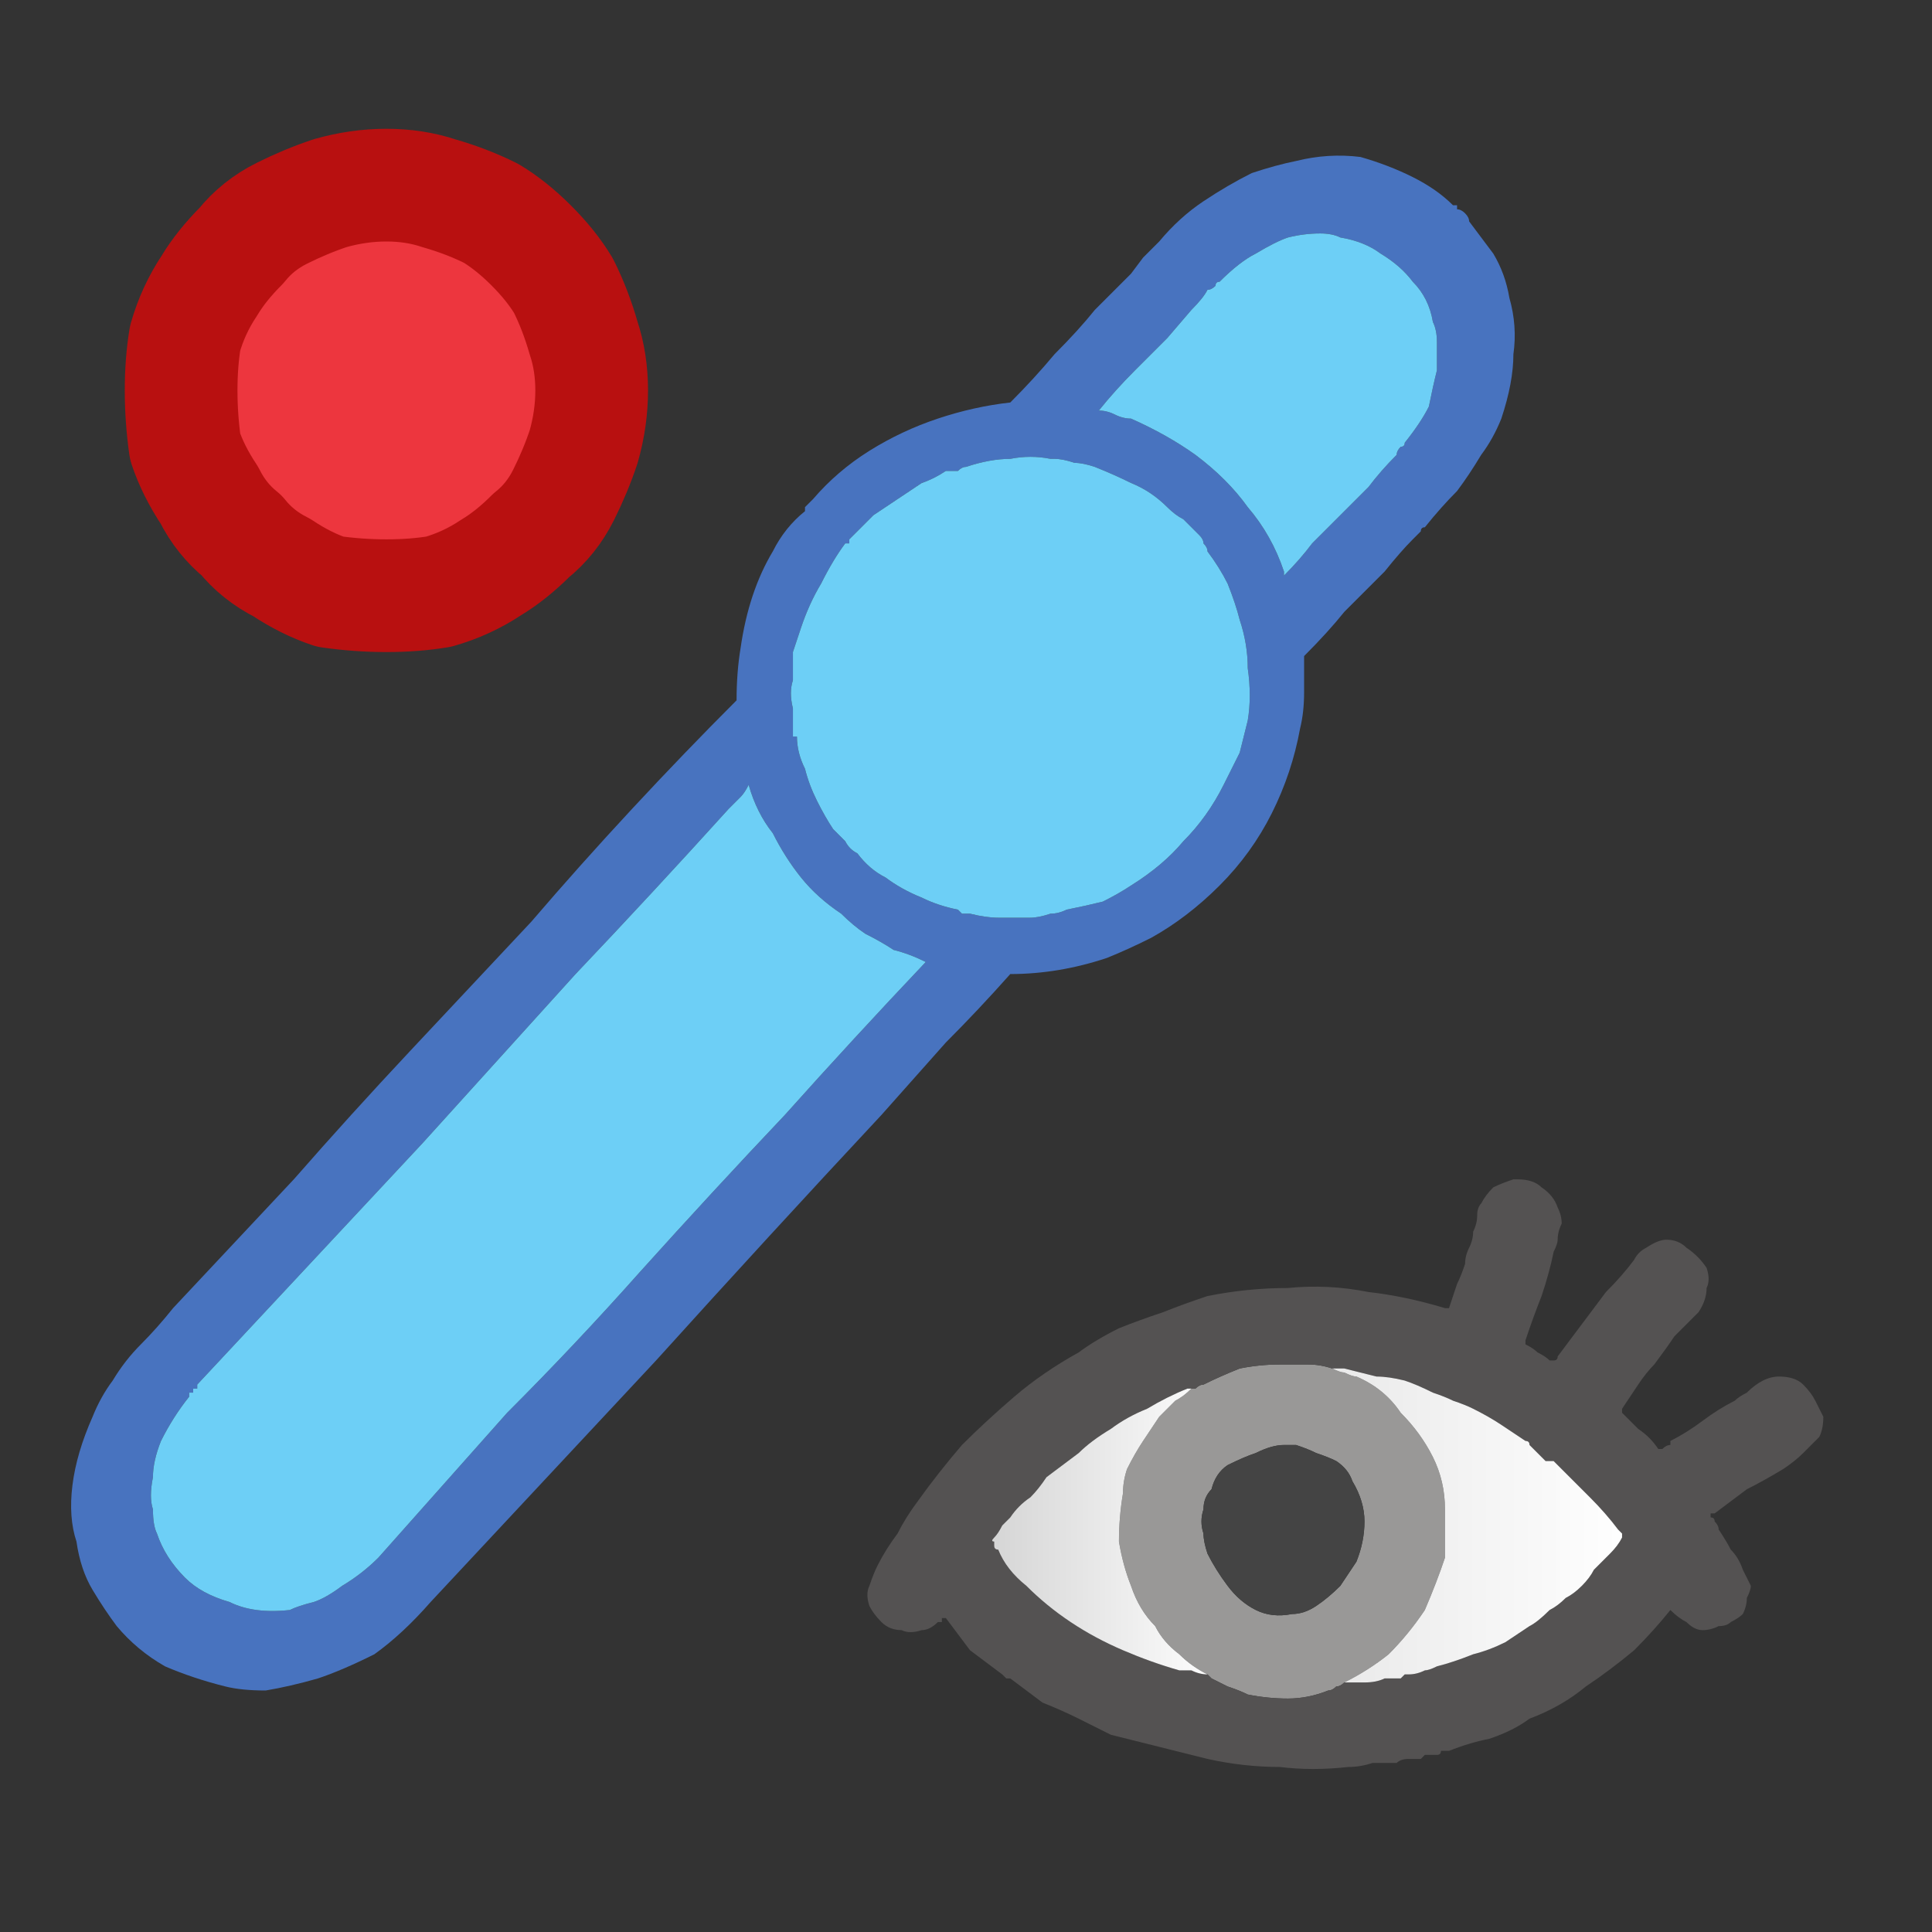 <svg xmlns="http://www.w3.org/2000/svg" height="24" width="24">
  <rect width="100%" height="100%" fill="#333333" stroke="none"/>
  <defs>
    <linearGradient gradientTransform="matrix(0.002 0 0 0.002 13.6 17.65)" gradientUnits="userSpaceOnUse" id="gradient0" spreadMethod="pad" x1="-819.2" x2="819.2">
      <stop offset="0" stop-color="#D0D0D0" />
      <stop offset="0.992" stop-color="#FFFFFF" />
    </linearGradient>
    <linearGradient gradientTransform="matrix(0.005 0 0 0.005 16.25 14.7)" gradientUnits="userSpaceOnUse" id="gradient1" spreadMethod="pad" x1="-819.2" x2="819.2">
      <stop offset="0" stop-color="#D0D0D0" />
      <stop offset="0.992" stop-color="#FFFFFF" />
    </linearGradient>
  </defs>
  <g>
    <path d="M1 19.95 L1 19.9 1 19.95 Q1 19.95 1 19.95 1 19.95 1 19.95 M1.1 20.05 L1.05 20.05 1.1 20.05 M1.4 20.05 L1.35 20.05 1.4 20.05 1.45 20.05 1.4 20.05 M1.5 20.05 L1.45 20.05 1.5 20.05 1.55 20.05 1.5 20.05 M1.6 20.05 L1.55 20.05 1.6 20.05 M1.7 20.05 L1.65 20.05 1.7 20.05 Q1.75 20.05 1.75 20.05 1.75 20.05 1.75 20.05 L1.7 20.05 M1.85 20.05 L1.75 20.05 1.85 20.05 1.9 20.05 1.85 20.05 M2 20.05 L2.05 20.05 2 20.05 M1 19.8 Q1 19.8 1 19.8 L1 19.85 1 19.8" fill="#545252" stroke="none" />
    <path d="M4.8 7.4 Q4.45 7.4 4.1 7.35 3.8 7.25 3.5 7.05 3.2 6.9 3 6.65 2.75 6.45 2.6 6.15 2.4 5.85 2.3 5.55 2.25 5.2 2.25 4.85 2.25 4.5 2.3 4.2 2.4 3.85 2.6 3.55 2.75 3.3 3 3.05 3.2 2.8 3.5 2.65 3.8 2.5 4.1 2.4 4.45 2.3 4.8 2.3 5.15 2.3 5.45 2.4 5.8 2.5 6.1 2.65 6.35 2.8 6.6 3.05 6.85 3.3 7 3.55 7.15 3.85 7.25 4.2 7.35 4.5 7.35 4.85 7.35 5.2 7.25 5.55 7.15 5.85 7 6.15 6.85 6.45 6.6 6.65 6.35 6.9 6.1 7.05 5.8 7.25 5.45 7.35 5.15 7.4 4.8 7.4" fill="#ED363E" stroke="none" />
    <path d="M4.8 7.4 Q5.15 7.4 5.45 7.35 5.8 7.25 6.1 7.05 6.35 6.9 6.6 6.65 6.85 6.45 7 6.15 7.15 5.85 7.25 5.55 7.35 5.2 7.35 4.85 7.35 4.5 7.25 4.2 7.15 3.85 7 3.55 6.85 3.3 6.6 3.05 6.35 2.8 6.1 2.65 5.8 2.5 5.45 2.4 5.15 2.3 4.8 2.3 4.45 2.3 4.1 2.4 3.8 2.5 3.5 2.65 3.2 2.8 3 3.05 2.75 3.3 2.6 3.55 2.4 3.85 2.3 4.2 2.25 4.5 2.25 4.85 2.25 5.2 2.3 5.55 2.4 5.85 2.6 6.15 2.75 6.45 3 6.65 3.2 6.9 3.5 7.05 3.8 7.25 4.1 7.35 4.45 7.4 4.8 7.4" fill="none" stroke="#B81010" stroke-linecap="round" stroke-linejoin="round" stroke-width="1.4" />
    <path d="M16.7 20.9 Q16.65 20.95 16.6 20.95 16.55 21 16.5 21 16.25 21.1 16 21.1 15.75 21.1 15.5 21.05 15.4 21 15.25 20.95 15.15 20.9 15.05 20.85 15.05 20.85 15 20.8 15 20.8 15 20.8 14.8 20.7 14.65 20.55 14.45 20.4 14.35 20.2 14.15 20 14.05 19.7 13.95 19.45 13.9 19.15 13.9 18.85 13.95 18.55 13.95 18.4 14 18.25 14.1 18.05 14.2 17.9 14.3 17.75 14.4 17.6 14.5 17.5 14.6 17.4 14.7 17.35 14.8 17.25 14.85 17.25 14.85 17.25 14.9 17.2 14.95 17.2 15.15 17.1 15.4 17 15.65 16.95 15.9 16.95 L15.95 16.95 Q15.95 16.95 15.95 16.95 16.1 16.95 16.25 16.95 16.4 16.95 16.55 17 16.65 17.05 16.7 17.05 16.8 17.1 16.85 17.1 17.2 17.25 17.4 17.55 17.65 17.8 17.8 18.1 17.95 18.4 17.95 18.75 17.95 18.9 17.95 19.05 17.95 19.2 17.95 19.35 17.85 19.65 17.7 20 17.5 20.3 17.25 20.55 17 20.75 16.7 20.9 M16 17.95 Q16 17.95 16 17.95 L15.95 17.95 Q15.8 17.95 15.6 18.05 15.45 18.1 15.25 18.2 15.1 18.3 15.05 18.5 14.95 18.6 14.95 18.75 14.9 18.9 14.95 19.05 14.95 19.15 15 19.3 15.1 19.5 15.25 19.7 15.4 19.9 15.6 20 15.8 20.1 16.05 20.05 16.2 20.05 16.35 19.95 16.5 19.85 16.65 19.7 16.75 19.55 16.85 19.4 16.95 19.15 16.95 18.9 16.95 18.65 16.8 18.4 16.75 18.25 16.6 18.15 16.5 18.1 16.35 18.05 16.25 18 16.1 17.95 16.05 17.95 16.05 17.95 16.05 17.95 16 17.95" fill="#999897" stroke="none" />
    <path d="M15 20.8 Q15 20.8 15 20.8 15.05 20.85 15.05 20.85 15.15 20.9 15.25 20.95 15.4 21 15.5 21.05 15.75 21.1 16 21.1 16.25 21.1 16.5 21 16.55 21 16.6 20.95 16.65 20.95 16.7 20.9 16.85 20.9 16.95 20.9 17.1 20.9 17.2 20.85 17.25 20.85 17.3 20.85 17.35 20.85 17.4 20.85 17.45 20.8 17.45 20.8 17.5 20.8 17.5 20.8 17.6 20.8 17.7 20.75 17.75 20.75 17.85 20.7 18.05 20.65 18.3 20.55 18.5 20.5 18.7 20.4 18.85 20.3 19 20.2 19.1 20.15 19.25 20 19.35 19.95 19.45 19.85 19.55 19.8 19.65 19.7 19.75 19.6 19.8 19.5 19.9 19.4 20 19.3 20.1 19.2 20.15 19.1 20.15 19.05 20.15 19.05 20.15 19.05 20.1 19 20.1 19 20.1 19 19.95 18.8 19.75 18.6 19.55 18.4 19.35 18.2 19.35 18.2 19.3 18.15 L19.2 18.15 Q19.15 18.1 19.1 18.05 19.1 18.05 19.05 18 19.05 18 19 17.95 19 17.9 18.95 17.9 18.8 17.8 18.65 17.7 18.5 17.6 18.3 17.5 18.2 17.45 18.05 17.4 17.95 17.35 17.8 17.3 17.6 17.2 17.45 17.15 17.25 17.1 17.1 17.1 16.9 17.05 16.7 17 16.7 17 16.65 17 16.6 17 16.55 17 16.4 16.95 16.25 16.95 16.1 16.95 15.95 16.95 15.95 16.95 15.95 16.95 L15.9 16.95 Q15.65 16.95 15.4 17 15.15 17.1 14.95 17.2 14.9 17.2 14.85 17.25 14.8 17.25 14.75 17.25 14.5 17.35 14.25 17.5 14 17.6 13.8 17.75 13.55 17.9 13.4 18.05 13.2 18.2 13 18.35 12.9 18.5 12.8 18.6 12.65 18.7 12.55 18.85 12.5 18.9 12.45 18.95 12.4 19.05 12.35 19.1 12.3 19.15 12.35 19.15 12.35 19.2 12.35 19.2 12.35 19.25 12.4 19.25 12.5 19.5 12.75 19.7 13 19.95 13.3 20.15 13.6 20.35 13.95 20.5 14.3 20.65 14.65 20.75 14.75 20.75 14.8 20.75 14.9 20.8 15 20.8 M15 21.85 Q14.8 21.8 14.6 21.75 14.4 21.7 14.2 21.65 14 21.6 13.8 21.55 13.6 21.45 13.4 21.35 13.2 21.25 12.95 21.15 12.75 21 12.55 20.85 12.5 20.85 12.5 20.85 12.45 20.8 12.45 20.8 12.25 20.65 12.05 20.5 11.9 20.3 11.75 20.1 11.75 20.1 11.75 20.1 11.7 20.1 11.7 20.1 11.7 20.1 11.7 20.1 11.7 20.1 11.7 20.15 11.65 20.15 11.65 20.15 11.55 20.25 11.45 20.25 11.3 20.3 11.2 20.25 11.05 20.25 10.95 20.15 10.85 20.05 10.8 19.95 10.75 19.8 10.8 19.7 10.85 19.55 10.9 19.45 11 19.25 11.15 19.05 11.25 18.85 11.4 18.65 11.65 18.3 11.95 17.95 12.25 17.65 12.6 17.35 12.95 17.05 13.4 16.8 13.6 16.65 13.9 16.5 14.15 16.4 14.45 16.3 14.7 16.2 15 16.1 15.5 16 16 16 16.5 15.95 17 16.05 17.45 16.1 17.95 16.25 17.95 16.25 18 16.25 18 16.25 18 16.25 18 16.25 18 16.25 18.05 16.1 18.1 15.95 18.15 15.85 18.2 15.7 18.2 15.6 18.25 15.5 18.3 15.4 18.3 15.3 18.35 15.2 18.35 15.1 18.35 15 18.4 14.95 18.45 14.85 18.55 14.75 18.65 14.7 18.8 14.65 18.8 14.65 18.85 14.65 18.85 14.65 18.85 14.65 19.05 14.65 19.15 14.75 19.3 14.85 19.35 15 19.4 15.1 19.4 15.2 19.35 15.3 19.35 15.4 19.35 15.45 19.3 15.55 19.25 15.8 19.15 16.1 19.05 16.35 18.95 16.65 18.95 16.65 18.95 16.65 18.95 16.7 18.95 16.7 19.05 16.75 19.1 16.8 19.2 16.85 19.25 16.9 L19.3 16.9 Q19.3 16.9 19.3 16.9 19.3 16.9 19.3 16.9 19.35 16.9 19.35 16.85 19.35 16.85 19.35 16.85 19.5 16.65 19.65 16.45 19.8 16.25 19.95 16.05 20.15 15.85 20.3 15.65 20.35 15.55 20.45 15.5 20.6 15.4 20.7 15.4 20.85 15.4 20.95 15.5 21.1 15.6 21.2 15.75 21.25 15.9 21.2 16 21.2 16.15 21.1 16.3 20.95 16.45 20.8 16.6 20.7 16.75 20.55 16.95 20.45 17.05 20.35 17.2 20.25 17.35 20.15 17.5 20.15 17.5 20.15 17.5 20.15 17.55 20.15 17.55 20.25 17.65 20.35 17.75 20.5 17.85 20.6 18 20.6 18 20.6 18 20.6 18 20.6 18 20.65 18 20.65 18 20.7 17.95 20.75 17.95 20.75 17.9 20.75 17.9 20.95 17.8 21.15 17.65 21.35 17.5 21.55 17.4 21.6 17.35 21.7 17.3 21.8 17.2 21.9 17.15 22 17.1 22.1 17.1 22.3 17.1 22.4 17.2 22.5 17.3 22.55 17.4 22.6 17.5 22.65 17.6 22.65 17.75 22.6 17.85 22.5 17.95 22.4 18.05 22.3 18.15 22.15 18.25 21.9 18.4 21.7 18.5 21.5 18.65 21.3 18.8 21.3 18.8 21.25 18.8 21.25 18.8 21.25 18.85 21.3 18.85 21.3 18.9 21.35 18.95 21.35 19 21.45 19.15 21.5 19.25 21.6 19.35 21.65 19.5 21.7 19.6 21.75 19.7 21.75 19.75 21.7 19.85 21.7 19.95 21.65 20.05 21.6 20.1 21.5 20.15 21.45 20.2 21.35 20.2 21.25 20.25 21.15 20.25 21.05 20.25 20.95 20.15 20.85 20.1 20.75 20 20.55 20.25 20.3 20.5 20 20.75 19.7 20.95 19.4 21.2 19 21.35 18.8 21.5 18.5 21.6 18.25 21.65 18 21.75 17.95 21.75 17.95 21.75 17.9 21.75 17.9 21.75 17.9 21.8 17.85 21.8 17.85 21.8 17.8 21.8 17.75 21.8 17.7 21.8 L17.65 21.85 Q17.55 21.85 17.5 21.85 17.4 21.85 17.35 21.9 17.2 21.9 17.05 21.9 16.9 21.95 16.75 21.95 16.3 22 15.9 21.95 15.45 21.95 15 21.85" fill="#545252" stroke="none" />
    <path d="M14.95 17.2 Q14.9 17.2 14.85 17.25 14.85 17.25 14.8 17.25 14.7 17.35 14.6 17.4 14.5 17.5 14.4 17.6 14.3 17.75 14.2 17.9 14.1 18.05 14 18.25 13.95 18.4 13.95 18.55 13.9 18.85 13.9 19.15 13.95 19.45 14.05 19.7 14.15 20 14.35 20.2 14.45 20.4 14.65 20.55 14.8 20.7 15 20.8 14.9 20.8 14.8 20.75 14.75 20.75 14.65 20.75 14.3 20.65 13.95 20.5 13.6 20.35 13.3 20.15 13 19.95 12.75 19.7 12.5 19.5 12.4 19.25 12.35 19.25 12.35 19.2 12.35 19.2 12.35 19.15 12.3 19.15 12.35 19.1 12.4 19.05 12.45 18.95 12.5 18.9 12.55 18.85 12.65 18.7 12.8 18.6 12.9 18.5 13 18.35 13.2 18.2 13.4 18.05 13.55 17.9 13.8 17.75 14 17.6 14.25 17.5 14.5 17.35 14.75 17.25 14.8 17.25 14.85 17.25 14.9 17.2 14.95 17.2" fill="url(#gradient0)" stroke="none" />
    <path d="M16.7 20.9 Q17 20.75 17.25 20.55 17.5 20.3 17.7 20 17.85 19.65 17.95 19.35 17.95 19.2 17.95 19.05 17.95 18.9 17.95 18.75 17.95 18.4 17.8 18.1 17.65 17.8 17.4 17.55 17.2 17.25 16.85 17.1 16.8 17.1 16.7 17.05 16.65 17.05 16.55 17 16.6 17 16.65 17 16.7 17 16.7 17 16.9 17.05 17.1 17.1 17.25 17.1 17.45 17.15 17.6 17.2 17.8 17.3 17.95 17.35 18.05 17.4 18.2 17.45 18.3 17.5 18.5 17.6 18.65 17.7 18.8 17.8 18.95 17.9 19 17.9 19 17.95 19.05 18 19.05 18 19.1 18.05 19.1 18.05 19.15 18.1 19.2 18.15 L19.3 18.15 Q19.35 18.2 19.35 18.2 19.55 18.4 19.75 18.6 19.95 18.8 20.1 19 20.1 19 20.1 19 20.15 19.05 20.15 19.05 20.15 19.05 20.15 19.1 20.1 19.2 20 19.3 19.9 19.4 19.8 19.5 19.75 19.6 19.65 19.7 19.55 19.8 19.45 19.85 19.35 19.95 19.25 20 19.1 20.15 19 20.2 18.85 20.3 18.7 20.4 18.5 20.5 18.3 20.55 18.05 20.65 17.85 20.7 17.75 20.75 17.7 20.75 17.6 20.8 17.5 20.8 17.5 20.8 17.45 20.8 17.45 20.8 17.4 20.85 17.35 20.85 17.3 20.85 17.25 20.85 17.2 20.85 17.1 20.9 16.95 20.9 16.85 20.9 16.7 20.9" fill="url(#gradient1)" stroke="none" />
    <path d="M16 17.95 Q16.05 17.95 16.05 17.95 16.05 17.95 16.1 17.95 16.25 18 16.35 18.05 16.5 18.1 16.6 18.15 16.75 18.25 16.8 18.4 16.95 18.65 16.95 18.9 16.95 19.15 16.85 19.4 16.75 19.55 16.65 19.7 16.5 19.85 16.35 19.95 16.2 20.05 16.05 20.05 15.8 20.1 15.6 20 15.4 19.9 15.25 19.7 15.1 19.5 15 19.3 14.95 19.15 14.95 19.05 14.9 18.9 14.95 18.75 14.95 18.6 15.05 18.5 15.1 18.3 15.25 18.2 15.45 18.1 15.6 18.05 15.8 17.95 15.95 17.95 L16 17.95 Q16 17.95 16 17.95" fill="#444444" stroke="none" />
    <path d="M2.4 17.25 Q2.4 17.25 2.4 17.3 2.4 17.3 2.35 17.3 L2.35 17.35 Q2.15 17.6 2 17.9 1.9 18.15 1.9 18.35 1.85 18.6 1.9 18.75 1.9 18.95 1.95 19.05 2.05 19.35 2.3 19.6 2.5 19.8 2.85 19.9 3.15 20.05 3.6 20 3.7 19.95 3.9 19.9 4.05 19.85 4.25 19.7 4.5 19.55 4.7 19.35 5.5 18.45 6.3 17.55 7.15 16.7 7.95 15.8 8.85 14.8 9.75 13.85 10.6 12.9 11.5 11.95 11.3 11.85 11.1 11.8 10.95 11.7 10.75 11.6 10.6 11.5 10.45 11.35 10.15 11.15 9.95 10.9 9.75 10.65 9.6 10.35 9.4 10.1 9.3 9.75 9.25 9.85 9.2 9.9 9.15 9.95 9.05 10.05 8.1 11.1 7.15 12.1 6.2 13.15 5.25 14.2 4.55 14.95 3.85 15.7 3.15 16.45 2.45 17.2 L2.45 17.25 Q2.45 17.25 2.4 17.25 M12.55 12.1 Q12.15 12.55 11.75 12.95 11.35 13.4 10.95 13.85 9.55 15.35 8.15 16.9 6.75 18.4 5.35 19.9 5 20.3 4.65 20.55 4.25 20.75 3.95 20.85 3.6 20.95 3.3 21 3 21 2.8 20.95 2.4 20.85 2.05 20.7 1.7 20.5 1.45 20.2 1.3 20 1.15 19.75 1 19.5 0.95 19.15 0.85 18.85 0.9 18.45 0.95 18.05 1.15 17.6 1.25 17.35 1.4 17.15 1.55 16.9 1.75 16.7 1.95 16.5 2.15 16.25 2.9 15.45 3.65 14.65 4.35 13.85 5.1 13.05 5.85 12.25 6.6 11.45 7.2 10.75 7.85 10.05 8.5 9.35 9.15 8.7 9.15 8.35 9.2 8.05 9.25 7.7 9.35 7.4 9.45 7.1 9.6 6.85 9.75 6.55 10 6.35 L10 6.3 Q10 6.3 10 6.3 10.05 6.25 10.05 6.25 10.05 6.25 10.1 6.2 10.4 5.85 10.8 5.6 11.2 5.35 11.65 5.2 12.1 5.05 12.55 5 12.85 4.7 13.1 4.4 13.4 4.1 13.6 3.85 13.85 3.6 14.05 3.4 L14.2 3.2 Q14.3 3.1 14.4 3 14.65 2.7 14.95 2.5 15.25 2.3 15.55 2.15 15.85 2.05 16.1 2 16.5 1.9 16.9 1.95 17.25 2.05 17.55 2.2 17.85 2.35 18.05 2.55 18.1 2.55 18.1 2.55 L18.1 2.6 Q18.15 2.6 18.2 2.65 18.25 2.7 18.25 2.75 18.4 2.95 18.55 3.15 18.7 3.4 18.75 3.7 18.85 4.05 18.8 4.4 18.8 4.75 18.65 5.2 18.55 5.45 18.4 5.65 18.25 5.9 18.1 6.1 17.9 6.3 17.7 6.55 17.65 6.55 17.65 6.6 L17.55 6.7 Q17.4 6.85 17.2 7.1 16.95 7.35 16.7 7.6 16.5 7.85 16.2 8.15 16.2 8.4 16.2 8.6 16.2 8.85 16.15 9.05 16.05 9.6 15.8 10.1 15.55 10.6 15.15 11 14.75 11.4 14.3 11.65 14 11.8 13.75 11.9 13.45 12 13.15 12.05 12.85 12.1 12.55 12.1 M12.05 11.35 Q12.25 11.4 12.4 11.4 12.6 11.4 12.8 11.4 12.9 11.4 13.05 11.35 13.15 11.35 13.25 11.3 13.5 11.25 13.7 11.2 13.9 11.1 14.05 11 14.45 10.75 14.7 10.45 15 10.15 15.2 9.75 15.3 9.55 15.4 9.35 15.45 9.15 15.5 8.95 15.55 8.65 15.5 8.3 15.5 8 15.4 7.7 15.35 7.5 15.25 7.25 15.15 7.05 15 6.85 15 6.8 14.95 6.75 14.95 6.7 14.9 6.65 14.8 6.55 14.7 6.45 14.6 6.4 14.5 6.3 14.3 6.1 14.05 6 13.85 5.9 13.6 5.8 13.45 5.75 13.35 5.75 13.2 5.7 13.1 5.7 L13.05 5.7 Q12.8 5.65 12.55 5.7 12.3 5.7 12 5.8 11.95 5.8 11.9 5.85 11.8 5.85 11.75 5.85 11.6 5.95 11.45 6 11.3 6.1 11.15 6.2 11 6.3 10.85 6.4 10.7 6.55 10.55 6.7 10.55 6.7 10.55 6.7 L10.55 6.75 10.5 6.75 Q10.35 6.95 10.2 7.25 10.05 7.5 9.95 7.8 9.9 7.95 9.85 8.1 9.85 8.3 9.85 8.45 9.8 8.6 9.85 8.8 9.85 8.95 9.85 9.1 L9.85 9.15 9.9 9.15 Q9.9 9.35 10 9.55 10.05 9.75 10.15 9.95 10.25 10.15 10.35 10.3 10.45 10.4 10.5 10.45 10.55 10.55 10.65 10.6 10.8 10.8 11 10.9 11.2 11.05 11.45 11.15 11.65 11.25 11.9 11.3 11.9 11.3 11.95 11.35 12 11.35 12.05 11.35 M15.95 7.15 Q16.15 6.95 16.3 6.75 16.45 6.6 16.6 6.45 16.8 6.25 17 6.05 17.15 5.85 17.35 5.65 17.35 5.6 17.4 5.55 17.45 5.55 17.45 5.5 17.65 5.25 17.75 5.05 17.8 4.8 17.85 4.6 17.85 4.4 17.85 4.25 17.85 4.1 17.8 4 17.75 3.7 17.55 3.5 17.4 3.3 17.15 3.15 16.95 3 16.65 2.95 16.55 2.9 16.4 2.9 16.2 2.9 16 2.95 15.85 3 15.6 3.15 15.4 3.25 15.15 3.5 15.1 3.5 15.1 3.55 15.05 3.6 15 3.6 14.95 3.7 14.8 3.85 L14.5 4.2 14.1 4.6 Q13.85 4.85 13.65 5.1 13.75 5.1 13.85 5.15 13.95 5.2 14.05 5.2 14.5 5.4 14.85 5.65 15.25 5.95 15.5 6.3 15.8 6.65 15.95 7.1 15.95 7.1 15.95 7.15" fill="#4873BF" stroke="none" />
    <path d="M15.95 7.15 Q15.95 7.1 15.95 7.1 15.8 6.65 15.5 6.3 15.25 5.95 14.85 5.65 14.5 5.4 14.05 5.2 13.95 5.2 13.85 5.15 13.75 5.1 13.65 5.1 13.85 4.85 14.1 4.6 L14.5 4.2 14.8 3.85 Q14.95 3.7 15 3.6 15.05 3.6 15.1 3.55 15.1 3.5 15.15 3.5 15.4 3.25 15.6 3.15 15.85 3 16 2.95 16.2 2.9 16.4 2.9 16.55 2.9 16.65 2.95 16.95 3 17.15 3.15 17.4 3.3 17.55 3.5 17.75 3.7 17.8 4 17.85 4.1 17.85 4.25 17.85 4.4 17.85 4.6 17.8 4.8 17.75 5.05 17.65 5.25 17.45 5.5 17.45 5.55 17.4 5.55 17.35 5.6 17.35 5.65 17.15 5.85 17 6.05 16.8 6.25 16.6 6.45 16.45 6.6 16.3 6.75 16.15 6.95 15.95 7.15 M2.4 17.25 Q2.45 17.25 2.45 17.25 L2.45 17.2 Q3.15 16.45 3.85 15.7 4.55 14.95 5.25 14.2 6.2 13.15 7.15 12.1 8.1 11.1 9.05 10.05 9.15 9.95 9.2 9.9 9.25 9.85 9.3 9.75 9.4 10.1 9.6 10.35 9.75 10.65 9.95 10.9 10.15 11.15 10.45 11.35 10.6 11.5 10.75 11.6 10.95 11.7 11.1 11.8 11.3 11.85 11.5 11.95 10.6 12.9 9.75 13.85 8.85 14.8 7.95 15.8 7.15 16.7 6.3 17.55 5.5 18.45 4.7 19.35 4.5 19.55 4.25 19.7 4.05 19.85 3.9 19.9 3.7 19.95 3.6 20 3.15 20.05 2.85 19.9 2.5 19.8 2.3 19.6 2.05 19.35 1.95 19.05 1.9 18.95 1.9 18.75 1.85 18.6 1.9 18.35 1.9 18.15 2 17.9 2.15 17.6 2.35 17.35 L2.35 17.3 Q2.4 17.3 2.4 17.3 2.4 17.25 2.4 17.25 M12.05 11.35 Q12 11.35 11.95 11.35 11.9 11.3 11.9 11.3 11.65 11.25 11.45 11.15 11.2 11.05 11 10.9 10.8 10.8 10.65 10.6 10.55 10.55 10.5 10.45 10.45 10.4 10.35 10.3 10.25 10.15 10.15 9.95 10.05 9.75 10 9.55 9.9 9.35 9.9 9.15 L9.85 9.15 9.85 9.1 Q9.85 8.95 9.85 8.8 9.8 8.6 9.85 8.45 9.85 8.3 9.85 8.1 9.9 7.95 9.95 7.8 10.05 7.5 10.2 7.25 10.35 6.95 10.5 6.75 L10.55 6.75 10.55 6.7 Q10.55 6.7 10.55 6.7 10.7 6.55 10.85 6.4 11 6.3 11.15 6.2 11.3 6.1 11.45 6 11.6 5.95 11.75 5.85 11.8 5.85 11.9 5.85 11.95 5.8 12 5.8 12.3 5.7 12.55 5.7 12.8 5.65 13.05 5.7 L13.1 5.7 Q13.2 5.7 13.35 5.75 13.45 5.75 13.6 5.8 13.85 5.9 14.05 6 14.3 6.1 14.5 6.3 14.6 6.4 14.7 6.45 14.8 6.55 14.9 6.65 14.95 6.7 14.95 6.75 15 6.8 15 6.85 15.15 7.05 15.25 7.25 15.35 7.5 15.4 7.7 15.5 8 15.5 8.3 15.55 8.65 15.5 8.95 15.45 9.15 15.4 9.35 15.3 9.55 15.2 9.75 15 10.15 14.7 10.45 14.45 10.75 14.05 11 13.9 11.1 13.7 11.2 13.5 11.25 13.25 11.3 13.15 11.35 13.05 11.35 12.9 11.4 12.8 11.4 12.6 11.4 12.4 11.4 12.25 11.4 12.05 11.35" fill="#6DCFF6" stroke="none" />
  </g>
</svg>